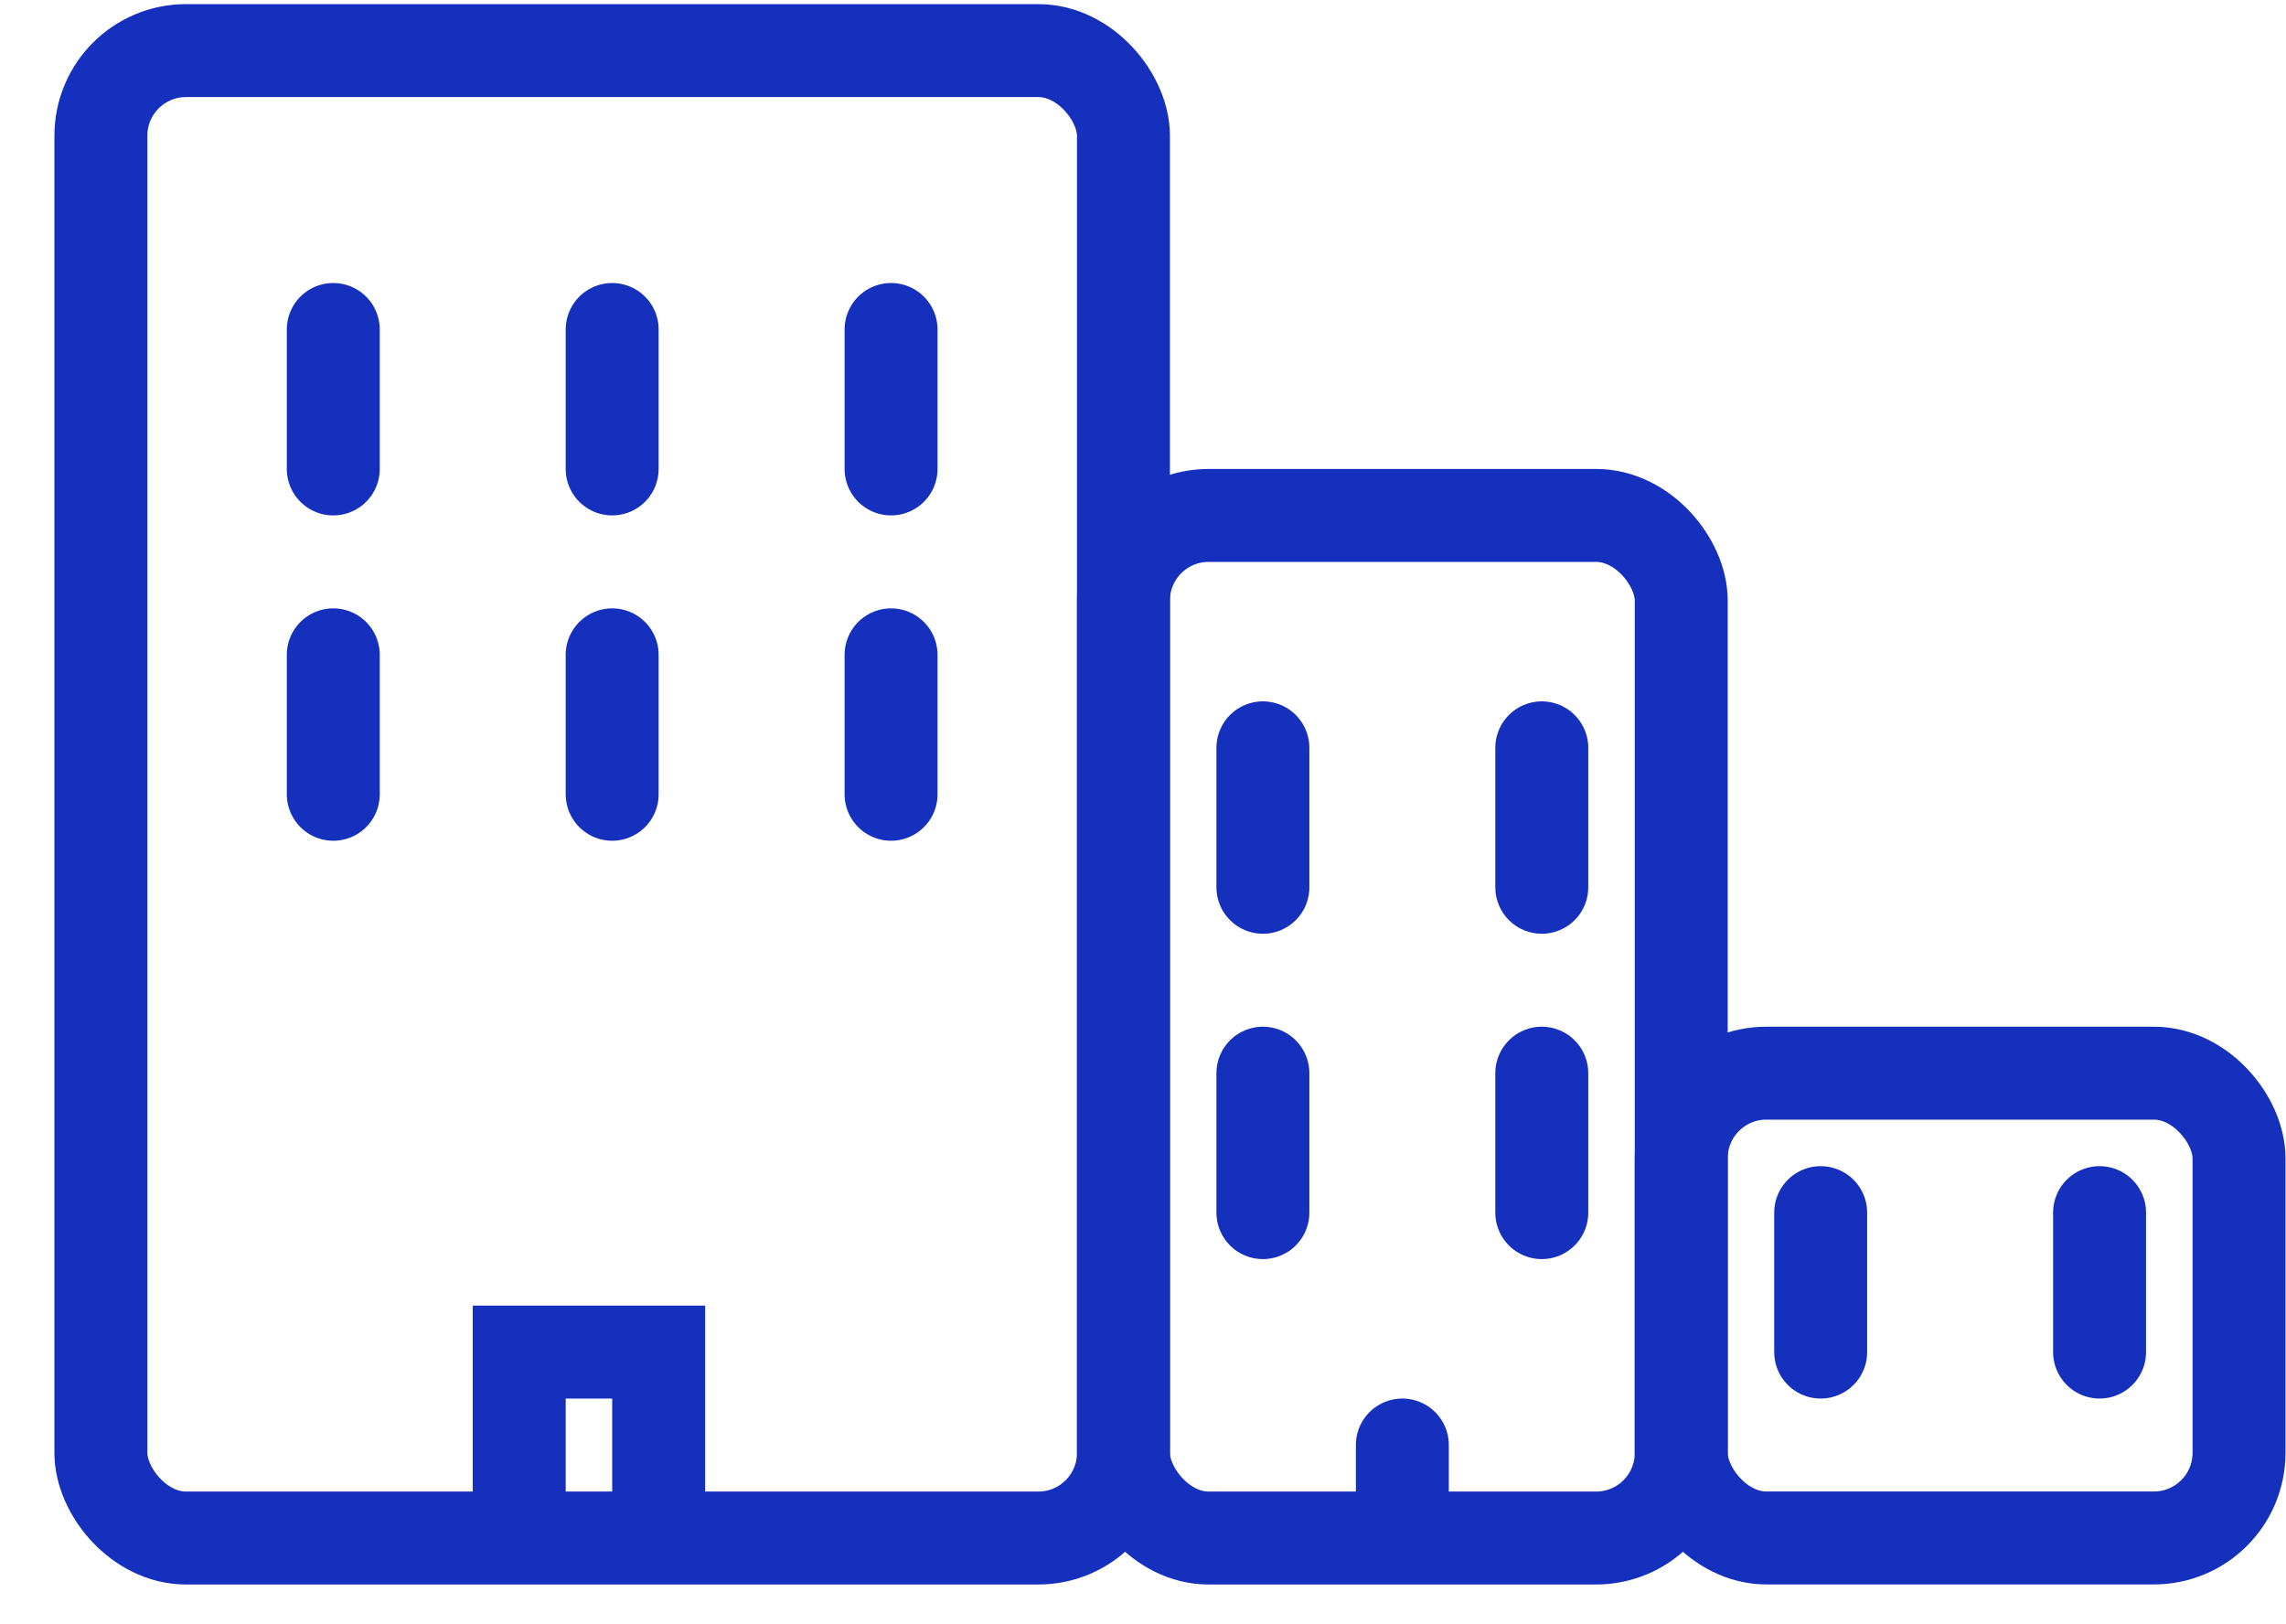 <svg width="38" height="27" viewBox="0 0 38 27" fill="none" xmlns="http://www.w3.org/2000/svg">
<rect x="1.677" y="0.841" width="16.998" height="24.725" rx="1.415" stroke="#1630BE" stroke-width="1.545"/>
<rect x="18.675" y="8.568" width="9.272" height="16.998" rx="1.415" stroke="#1630BE" stroke-width="1.545"/>
<rect x="27.947" y="17.839" width="9.272" height="7.726" rx="1.415" stroke="#1630BE" stroke-width="1.545"/>
<path d="M5.54 5.477V7.795M10.176 5.477V7.795M14.812 5.477V7.795" stroke="#1630BE" stroke-width="1.545" stroke-linecap="round"/>
<path d="M5.54 10.885V13.203M10.176 10.885V13.203M14.812 10.885V13.203M8.631 24.793V22.475H10.949V24.793" stroke="#1630BE" stroke-width="1.545" stroke-linecap="round"/>
<path d="M20.993 17.839V20.157M20.993 12.431V14.749M25.629 12.431V14.749M25.629 17.839V20.157M23.311 24.02V24.793" stroke="#1630BE" stroke-width="1.545" stroke-linecap="round"/>
<path d="M30.265 20.157V22.475M34.901 20.157V22.475" stroke="#1630BE" stroke-width="1.545" stroke-linecap="round"/>
</svg>
